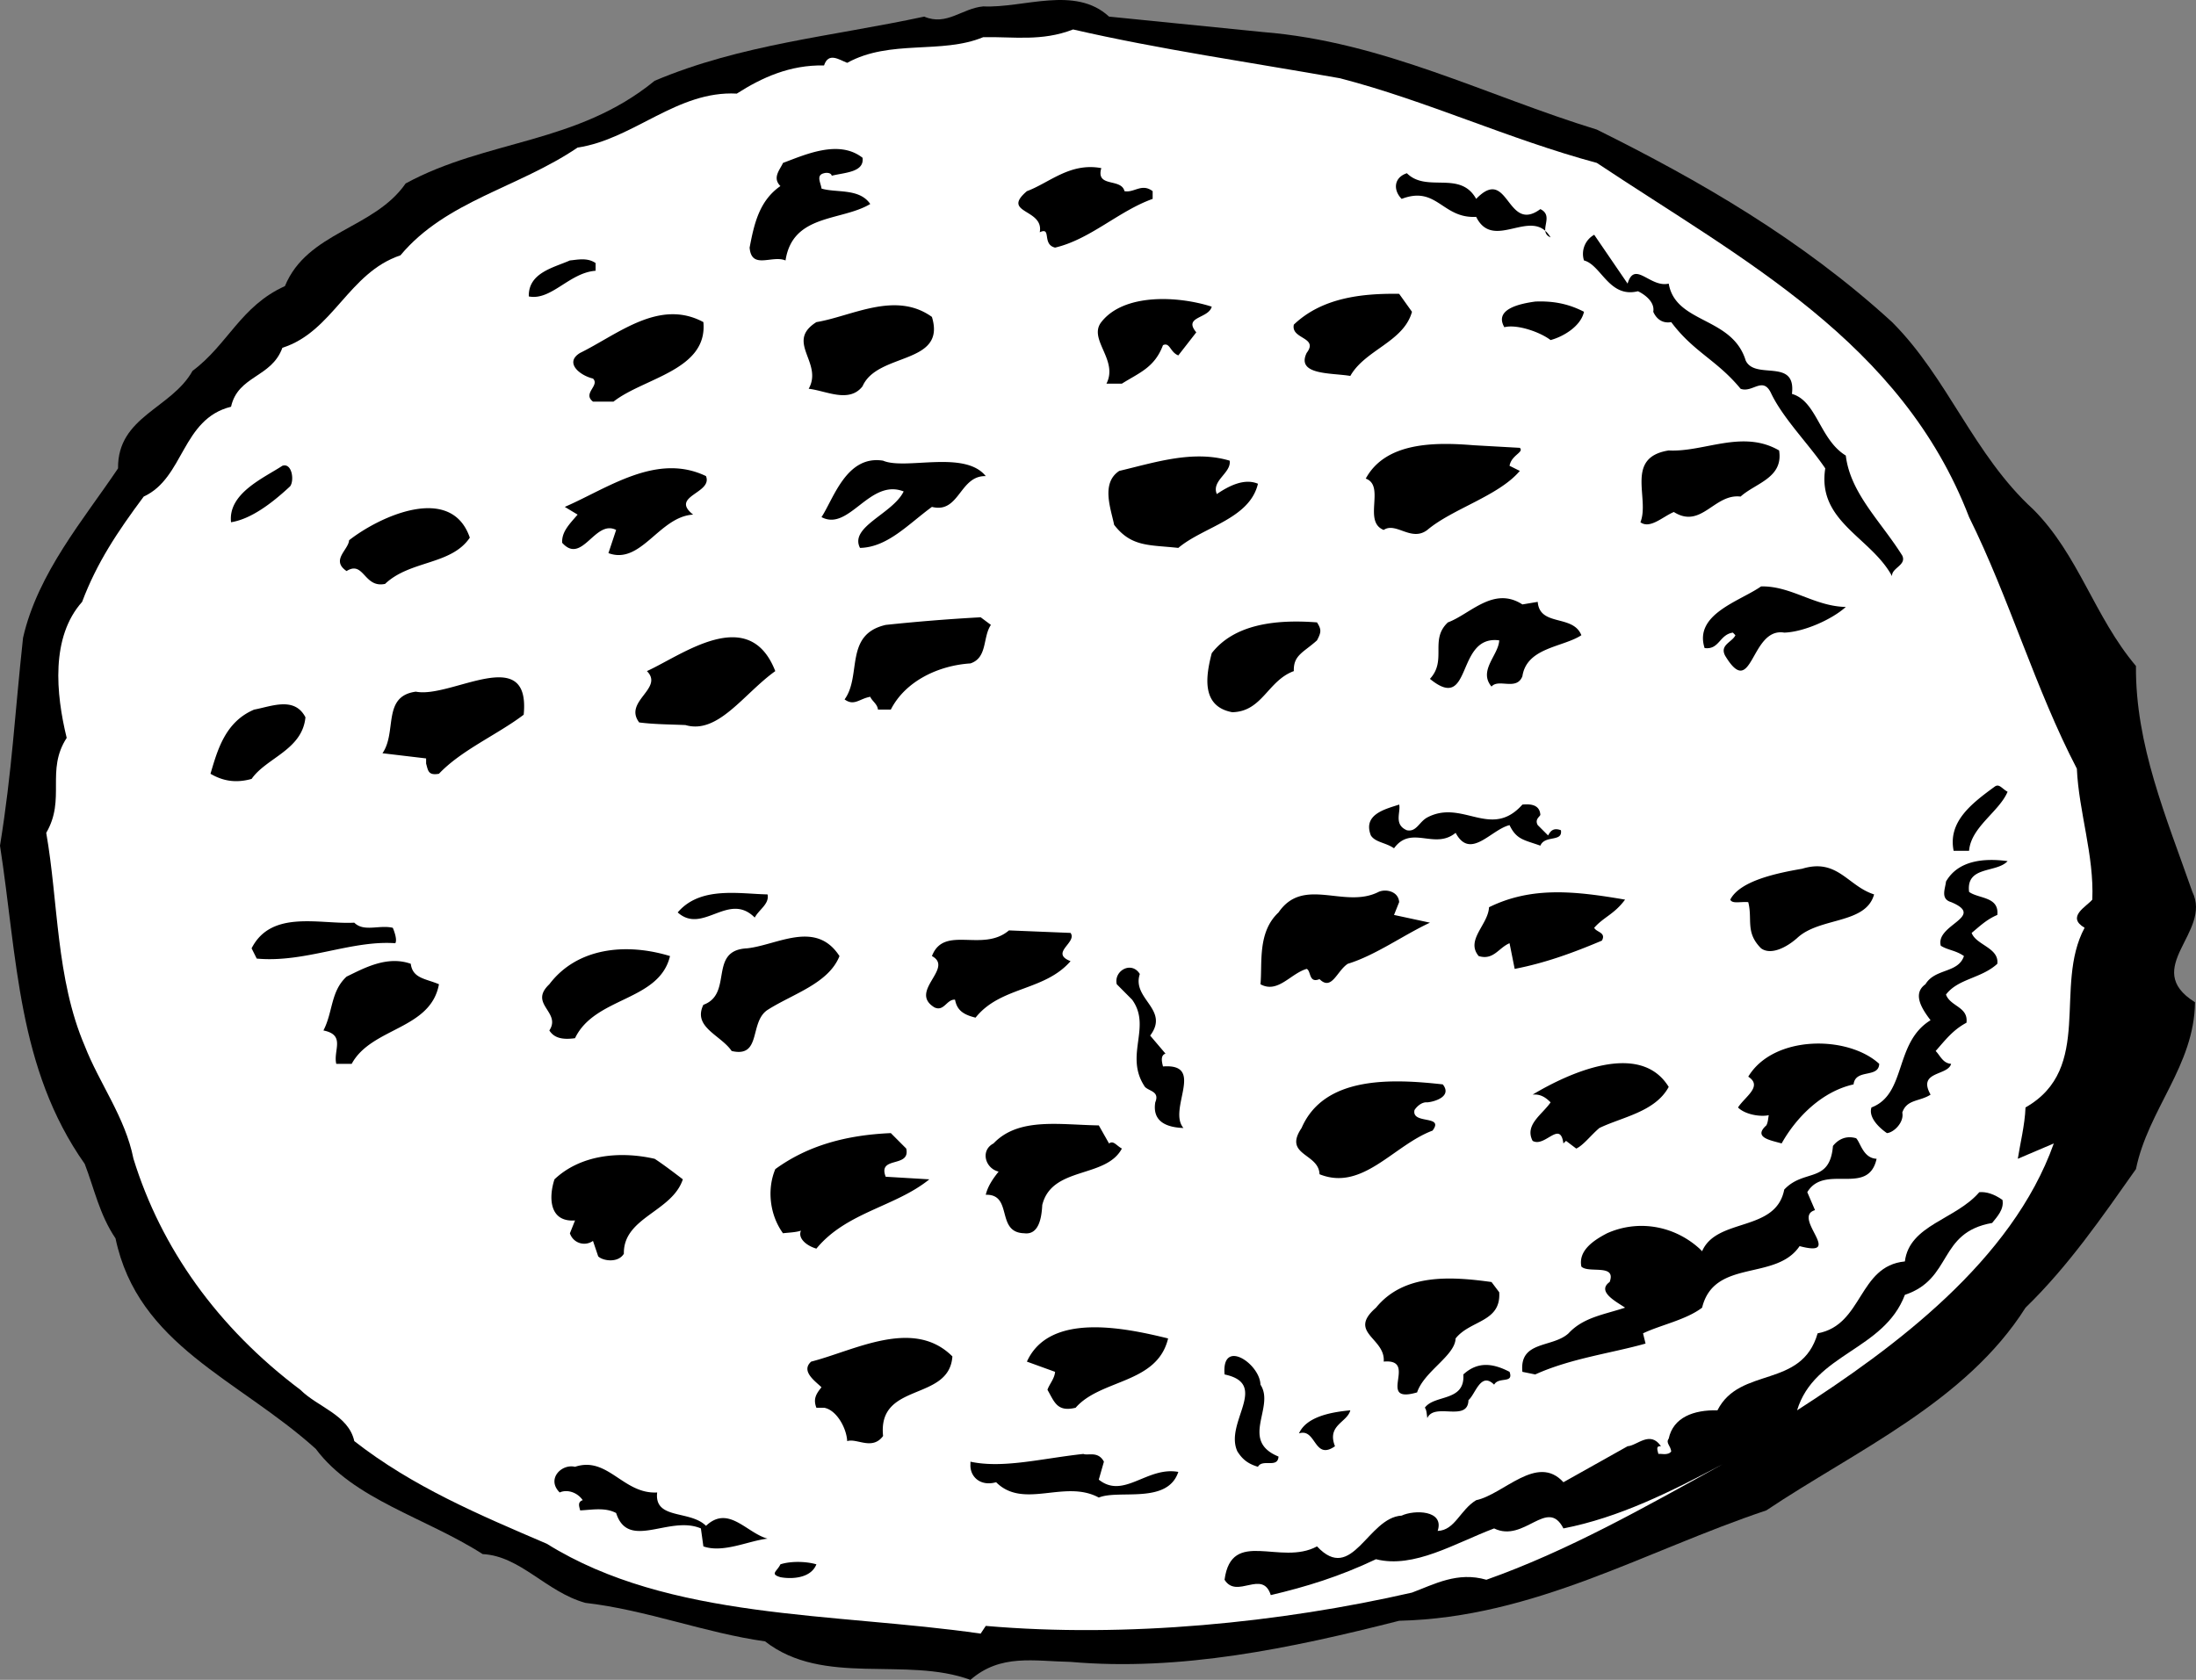 <svg xmlns="http://www.w3.org/2000/svg" width="85.539" height="65.448"><rect width="100%" height="100%" fill="#808080" stroke="none"/><path d="M49.2 1.249c4.675.375 8.675 2.473 13 3.8 3.976 1.973 7.976 4.274 11.5 7.5 2.175 2.173 3.175 5.173 5.5 7.298 1.773 1.777 2.374 4.175 4 6.101-.024 3.074 1.175 5.875 2.198 8.801.778 1.574-2.023 2.973.102 4.3-.027 2.473-1.824 4.173-2.3 6.5-1.325 1.876-2.626 3.774-4.302 5.4-2.324 3.675-6.625 5.573-10.097 7.898-4.727 1.578-9.028 4.175-14.301 4.3-4.227 1.075-8.527 1.977-12.8 1.602-1.427-.027-2.727-.324-3.9.7-2.527-.927-5.726.273-8-1.5-2.327-.325-4.624-1.227-7-1.5-1.527-.427-2.527-1.825-4-1.9-2.226-1.425-5.027-2.124-6.5-4.1-3.027-2.727-6.925-4.024-7.8-8.2-.625-.926-.824-1.926-1.2-2.902C.677 41.624.677 37.323 0 32.948c.473-2.926.574-5.125.898-8.101.575-2.524 2.375-4.625 3.7-6.598-.024-2.027 2.078-2.324 2.902-3.8 1.375-1.024 1.875-2.524 3.598-3.302.875-2.125 3.476-2.222 4.703-4 3.172-1.722 6.672-1.523 9.699-4 3.375-1.425 6.875-1.722 10.5-2.5.875.375 1.473-.324 2.3-.398 1.575.074 3.575-.824 4.9.398l6 .602"/><path fill="#fff" d="M52.2 3.05c3.374.875 6.573 2.375 10 3.297 5.675 3.777 11.874 6.976 14.5 13.8 1.573 3.176 2.573 6.676 4.198 9.801.075 1.676.676 3.375.602 5.102-.227.273-1.027.672-.3 1.097-1.227 2.278.374 5.477-2.302 7-.023.676-.222 1.477-.3 2L80 44.55c-1.625 4.574-6.227 7.972-10 10.398.676-2.226 3.375-2.324 4.2-4.5 1.874-.625 1.273-2.426 3.398-2.8.175-.223.476-.524.402-.899-.324-.227-.625-.324-.902-.3-.922 1.073-2.723 1.273-2.899 2.698-1.824.176-1.625 2.477-3.398 2.801-.625 2.176-3.028 1.274-3.903 3-.925-.023-1.722.274-1.898 1.102-.125.172.074.273.098.5-.125.172-.422.074-.5.097-.024-.125-.125-.324.101-.3-.426-.625-.926-.024-1.3 0l-2.5 1.402c-1.024-1.125-2.325.473-3.399.7-.625.374-.824 1.175-1.5 1.198.273-.824-.926-.824-1.402-.597-1.325.074-1.922 2.672-3.297 1.199-1.426.773-3.328-.727-3.602 1.3.477.774 1.477-.425 1.801.598 1.375-.324 2.676-.722 4.098-1.398 1.476.375 3.078-.625 4.601-1.2 1.176.575 2.074-1.226 2.7 0 2.175-.425 4.175-1.425 6.199-2.5-3.024 1.673-6.024 3.376-9.2 4.5-1.125-.327-2.023.173-2.898.5-5.125 1.173-11.125 1.774-16.602 1.298l-.199.3c-5.726-.824-12.125-.523-16.898-3.5-2.625-1.125-5.227-2.222-7.5-4-.227-1.023-1.426-1.324-2.102-2-3.226-2.425-5.426-5.523-6.5-9-.324-1.625-1.324-2.925-1.898-4.398-1.125-2.625-1.028-5.625-1.5-8.3.773-1.325-.028-2.427.797-3.7-.422-1.727-.625-3.926.601-5.3.574-1.524 1.375-2.727 2.399-4.102 1.578-.723 1.476-3.024 3.402-3.5.273-1.223 1.574-1.125 2-2.297 1.973-.625 2.574-2.926 4.598-3.602 1.777-2.125 4.578-2.625 6.902-4.199 2.176-.324 3.875-2.227 6.2-2.102.976-.625 2.073-1.125 3.398-1.097.175-.528.578-.227.902-.102 1.676-.926 3.676-.324 5.3-1 1.173-.023 2.274.176 3.5-.3 3.376.777 6.876 1.277 10.4 1.902"/><path d="M33.598 6.147c.078.575-.723.575-1.2.7-.023-.125-.222-.125-.3-.098-.325.074-.125.375-.098.598.574.175 1.473-.024 1.898.601-1.125.676-3.023.375-3.3 2.2-.524-.223-1.325.374-1.399-.5.176-.926.375-1.825 1.2-2.399-.325-.324-.024-.625.101-.902.875-.325 2.176-.922 3.098-.2m9.3.403c-.222.773.778.375.903.898.375.074.672-.324 1.097 0v.301c-1.324.473-2.425 1.574-3.8 1.898-.524-.125-.125-.824-.598-.597.176-.926-1.527-.727-.5-1.602.875-.324 1.676-1.125 2.898-.898M57.5 7.749c1.273-1.324 1.176 1.375 2.5.398.574.278-.125.875.398 1.102-.722-1.227-2.222.574-2.898-.8-1.324.073-1.527-1.227-2.902-.7-.325-.324-.325-.824.203-1 .773.773 2.074-.125 2.699 1m5.898 3.301c.278-.926.875.172 1.602 0 .273 1.574 2.473 1.273 3 3 .375.773 1.973-.125 1.8 1.297.973.277 1.075 1.777 2.098 2.402.176 1.473 1.375 2.574 2.2 3.898.175.375-.422.477-.399.801-.824-1.523-2.926-2.125-2.601-4.199-.625-.926-1.625-1.926-2.098-2.902-.324-.723-.727-.024-1.2-.2-.925-1.125-1.827-1.425-2.702-2.597-.422.074-.625-.227-.7-.403.075-.425-.425-.722-.597-.8-1.125.277-1.426-1.024-2.102-1.2a.852.852 0 0 1 .399-1l1.3 1.903M23.2 10.249v.3c-1.024.075-1.727 1.173-2.602 1-.024-.925.976-1.124 1.601-1.402.274-.023.676-.125 1 .102M55 12.147c-.324 1.176-1.824 1.477-2.402 2.5-.723-.125-2.125-.023-1.7-.898.477-.625-.625-.527-.5-1.102 1.075-1.023 2.575-1.222 4.102-1.199l.5.7m-7.8-.2c-.126.477-1.126.375-.602 1l-.7.899c-.324-.125-.324-.524-.597-.399-.328.875-.926 1.074-1.602 1.5h-.601c.476-.926-.723-1.726-.2-2.398.875-1.125 2.977-1.028 4.301-.602m14.501.199c-.126.575-.825.977-1.302 1.102-.425-.324-1.324-.625-1.8-.5-.422-.727.675-.926 1.203-1 .672-.027 1.273.074 1.898.398m-25.399.2c.575 1.875-2.124 1.375-2.702 2.703-.524.672-1.422.172-2.098.097.574-1.023-.926-1.824.3-2.597 1.376-.227 3.075-1.227 4.5-.203m-8.902.203c.176 1.875-2.324 2.172-3.5 3.097h-.8c-.422-.324.277-.625 0-.898-.524-.125-1.125-.625-.5-1 1.476-.727 3.078-2.125 4.8-1.2M59.2 17.448c.175.176-.325.274-.4.7l.4.199c-.825.976-2.626 1.476-3.602 2.3-.625.477-1.223-.324-1.7 0-.824-.324.075-1.722-.699-2 .774-1.425 2.676-1.425 4.2-1.3l1.8.101"/><path d="M69.3 17.55c.173 1.074-.925 1.273-1.5 1.797-1.027-.125-1.527 1.277-2.6.601-.427.176-.927.676-1.302.399.375-.922-.625-2.524 1.102-2.797 1.375.074 2.875-.828 4.3 0m-21.402.398c.075.477-.722.774-.5 1.301.477-.324 1.075-.625 1.602-.402-.324 1.375-2.125 1.675-3.102 2.5-1.125-.125-1.824-.024-2.5-.899-.125-.625-.523-1.625.2-2.101 1.375-.325 2.875-.825 4.3-.399m-9.5.602c-1.023-.028-1.023 1.472-2.097 1.199-.926.676-1.727 1.574-2.801 1.598-.426-.825 1.273-1.325 1.7-2.2-1.325-.523-2.126 1.575-3.2 1 .473-.722.973-2.425 2.398-2.199.875.375 3.176-.426 4 .602m-27.098.398c-.726.676-1.527 1.274-2.3 1.399-.125-1.125 1.273-1.723 2-2.2.375-.125.473.575.3.801m16.2-.398c.273.672-1.426.773-.5 1.5-1.324.074-2.027 1.972-3.3 1.5l.3-.903c-.824-.425-1.324 1.375-2.102.5-.023-.425.278-.722.602-1.097l-.5-.301c1.676-.727 3.574-2.125 5.5-1.2m-9.2 2.399c-.726 1.074-2.327.875-3.3 1.801-.824.176-.824-.926-1.5-.5-.625-.426.074-.824.098-1.2 1.175-.925 3.976-2.226 4.703-.1m53.597 2.698c-.523.477-1.625.977-2.398 1-1.324-.222-1.227 2.676-2.3.903-.227-.426.273-.528.398-.801l-.098-.102c-.527.075-.527.676-1.102.602-.425-1.324 1.375-1.824 2.2-2.402 1.175-.024 2.078.777 3.3.8m-12-.199c.075.977 1.375.477 1.7 1.301-.723.473-2.125.473-2.297 1.598-.227.578-.926.078-1.203.402-.524-.625.277-1.227.3-1.8-1.722-.227-1.023 2.874-2.699 1.5.676-.727-.023-1.524.7-2.2.874-.324 1.777-1.426 2.902-.7l.597-.1m-21.3.898c-.325.476-.125 1.277-.797 1.5-1.227.078-2.528.675-3.102 1.8h-.5c-.023-.222-.226-.324-.3-.5-.426.075-.626.375-1 .102.675-.926-.024-2.527 1.601-2.902a73.044 73.044 0 0 1 3.7-.297l.398.297m12.702-.098c.173.273.173.375 0 .7-.527.476-.925.573-.902 1.198-1.023.375-1.222 1.575-2.398 1.602-1.227-.227-1.027-1.426-.8-2.3.874-1.126 2.476-1.325 4.1-1.2m-21.1 1.898c-1.227.875-2.227 2.477-3.5 2.102-.626-.027-1.227-.027-1.802-.102-.625-.824.977-1.324.301-2 1.375-.625 3.977-2.625 5 0m-9.801 1.7c-1.023.777-2.425 1.375-3.3 2.3-.422.075-.422-.125-.5-.398v-.2l-1.7-.202c.575-.825-.023-2.223 1.301-2.399 1.375.274 4.477-1.926 4.2.899m-8.501.101c-.125 1.274-1.523 1.574-2.097 2.399-.625.175-1.125.078-1.602-.2.274-.925.574-2.023 1.7-2.5.675-.125 1.574-.523 2 .301M78.2 30.847c-.325.777-1.427 1.375-1.5 2.3h-.602c-.223-1.125.675-1.824 1.601-2.5.176-.125.274.075.5.2m-23.699.5c.074.277-.227.777.3 1 .376.078.473-.325.798-.5 1.375-.723 2.476.875 3.703-.5.273-.024.672-.024.699.402-.027.074-.227.176-.102.398l.403.403c.074-.125.172-.328.5-.203.074.476-.625.175-.801.601-.625-.226-.926-.226-1.2-.8-.726.175-1.527 1.374-2.1.3-.825.676-1.727-.324-2.4.602-.327-.227-.726-.227-.902-.5-.324-.828.575-1.028 1.102-1.203m23.7 2.203c-.427.472-1.626.172-1.5 1.199.374.273 1.175.176 1.1.898-.425.176-.726.477-1 .7.173.476 1.075.578 1 1.203-.624.574-1.527.574-2 1.199.173.473.876.473.798 1.098-.524.277-.825.675-1.2 1.101.176.176.278.477.602.5-.125.477-1.324.274-.8 1.2-.427.277-.927.175-1.102.699.078.375-.325.777-.598.8-.324-.222-.727-.625-.602-1 1.375-.523.875-2.523 2.301-3.398-.324-.426-.726-1.027-.199-1.402.375-.625 1.273-.422 1.5-1.098-.324-.227-.625-.227-.902-.402-.223-.825 1.777-1.125.402-1.7-.426-.125-.227-.523-.2-.8.473-.825 1.473-.922 2.4-.797M73 34.847c-.324 1.175-2.125.875-3 1.703-.426.375-1.027.672-1.402.398-.625-.625-.325-1.125-.5-1.8-.325-.024-.625.074-.7-.098.375-.727 1.778-1.028 2.801-1.203 1.375-.422 1.774.675 2.801 1m-9.7.203c-.425.574-.827.672-1.202 1.097.078.176.476.176.3.5-1.125.477-2.222.875-3.398 1.102l-.2-1c-.425.176-.624.676-1.202.5-.524-.625.375-1.227.402-1.902 1.676-.825 3.375-.625 5.3-.297m-33.402-.203c.075.375-.324.578-.5.902-1.023-1.027-2.023.676-3-.2.875-1.027 2.375-.726 3.5-.702m24.602.3-.2.5 1.4.301c-1.024.477-2.126 1.274-3.2 1.602-.426.273-.625 1.074-1.102.597-.425.176-.324-.324-.5-.398-.625.176-1.125.973-1.8.598.078-.825-.125-2.024.703-2.797.972-1.426 2.574-.125 3.898-.801.274-.125.774-.027.801.398m-39.2 1c.075.176.173.477.098.602-1.722-.125-3.523.773-5.398.598l-.2-.399c.774-1.523 2.673-.926 4-1 .376.375.973.074 1.5.2m26.4.199c.273.375-.825.777 0 1.101-1.024 1.176-2.727.977-3.7 2.2-.527-.126-.727-.325-.8-.7-.325-.023-.427.477-.802.301-1.023-.625.778-1.527-.097-2 .472-1.227 1.972-.125 3-1l2.398.098m-8.999.902c-.427 1.074-1.825 1.473-2.802 2.098-.722.476-.222 1.875-1.398 1.601-.426-.625-1.527-.926-1.102-1.8 1.176-.426.176-2.126 1.7-2.2 1.175-.125 2.675-1.125 3.601.301m-6.601 0c-.422 1.773-2.922 1.574-3.7 3.2-.523.073-.824-.024-1-.302.477-.722-.824-1.023 0-1.8 1.075-1.422 2.977-1.625 4.7-1.098m-9 1.098c-.325 1.777-2.625 1.675-3.399 3.101h-.601c-.125-.523.375-1.125-.5-1.3.375-.723.277-1.524.902-2.098.676-.328 1.574-.828 2.5-.5.074.574.574.574 1.098.797m27.3-.399c-.324.977 1.176 1.375.403 2.399l.597.703c-.222.074-.125.375-.097.5 1.672-.125.172 1.672.797 2.398-.625-.023-1.223-.226-1.098-1 .176-.426-.227-.426-.402-.601-.825-1.223.277-2.325-.5-3.399l-.598-.601c-.125-.524.574-.922.898-.399m28.802 3.5c-.024.574-.927.176-1 .801-1.227.273-2.227 1.273-2.802 2.3-.425-.124-1.125-.226-.597-.702.074-.125.074-.325.097-.399-.324.074-.925-.023-1.199-.3.274-.426.977-.825.399-1.2.976-1.625 3.875-1.625 5.101-.5M65 42.347c-.527.976-1.824 1.175-2.7 1.601-.327.274-.624.676-.902.801l-.398-.3-.102.1c-.125-.925-.722.173-1.199-.1-.324-.626.375-1.024.7-1.5-.223-.227-.426-.325-.7-.302 1.375-.824 4.176-2.125 5.301-.3m-8.8-.098c.374.473-.325.676-.602.7-.223-.024-.422.175-.5.3-.125.574 1.175.176.703.8-1.528.575-2.727 2.376-4.403 1.7-.023-.824-1.425-.727-.699-1.8.875-2.024 3.477-1.927 5.5-1.7M43.2 44.55c.175-.125.273.074.5.199-.626 1.176-2.727.676-3.102 2.2-.024.476-.125 1.175-.7 1.1-1.125-.027-.425-1.527-1.5-1.5.075-.327.278-.624.5-.902-.523-.125-.722-.824-.199-1.097.977-1.028 2.574-.727 4.102-.703l.398.703m-7.899.199c.173.773-1.124.273-.8 1.098l1.7.101c-1.325 1.074-3.227 1.274-4.4 2.7-.425-.126-.726-.426-.6-.7-.227.074-.524.074-.7.102-.527-.727-.625-1.727-.3-2.5 1.273-.926 2.773-1.328 4.5-1.403l.6.602m37.798.398c-.325 1.477-2.024.176-2.7 1.301l.301.7c-.926.277 1.176 1.874-.601 1.402-.922 1.375-3.325.472-3.797 2.398-.625.477-1.625.676-2.301 1l.098.399c-1.325.375-2.922.578-4.297 1.203l-.5-.102c-.125-1.226 1.172-.926 1.797-1.5.578-.625 1.375-.726 2.203-1-.328-.226-1.125-.625-.602-1 .274-.726-.824-.324-1.101-.601-.125-.625.476-1.024 1-1.297 1.175-.528 2.578-.328 3.601.597l.102.102c.574-1.324 2.875-.727 3.199-2.402.773-.825 1.773-.223 1.898-1.7.176-.222.477-.425.903-.3.172.175.273.777.797.8m-46.5.801c-.422 1.274-2.325 1.477-2.297 2.899-.227.375-.828.277-1 .101l-.203-.601a.586.586 0 0 1-.899-.297l.2-.5c-1.024.074-1.024-.926-.801-1.602.976-.926 2.476-1.125 3.902-.8.273.175.676.476 1.098.8m31.8 4.399c.075 1.175-1.125 1.078-1.699 1.8-.023.676-1.226 1.278-1.5 2.102-1.625.473.074-1.324-1.3-1.2.074-.925-1.426-1.124-.301-2.1 1.078-1.325 2.875-1.227 4.5-1l.3.398m-12.898 1.8c-.426 1.778-2.625 1.575-3.602 2.7-.722.175-.824-.223-1.097-.7.074-.222.273-.425.297-.699L40 53.05c.875-1.926 3.773-1.328 5.5-.903m-8.402.7c-.125 1.777-2.922.976-2.7 3.101-.425.574-1.023.074-1.398.2-.027-.524-.426-1.223-.902-1.301H31.8c-.125-.325-.028-.524.199-.797-.227-.227-.824-.625-.402-1 1.675-.426 3.976-1.727 5.5-.203m12.001 1.101c.578.875-.825 2.176.703 2.801-.028.473-.625.074-.801.398-.426-.125-.625-.324-.8-.597-.524-1.125 1.273-2.625-.5-3-.126-1.426 1.374-.426 1.398.398m9.702-.5c.173.477-.425.176-.6.5-.524-.523-.727.375-1 .602-.024.875-1.325.074-1.602.699-.024-.125-.024-.324-.098-.402.375-.524 1.574-.223 1.5-1.297.574-.528 1.176-.426 1.8-.102m-6.202 1.5c-.125.477-.922.574-.598 1.399-.824.578-.727-.723-1.402-.5.277-.625 1.175-.825 2-.899m-9.598 2-.2.7c.973.777 1.876-.524 3.098-.301-.425 1.277-2.324.675-3.097 1-1.328-.723-2.926.476-4-.598-.625.176-1.028-.227-1-.7v-.1c1.273.273 2.773-.126 4.398-.302.176.075.574-.125.801.301m-17.402 1.199c-.125 1.075 1.277.676 1.902 1.301.875-.824 1.574.274 2.398.5-.722.074-1.722.574-2.5.301l-.097-.7c-1.227-.527-2.828.876-3.301-.6-.426-.227-.926-.126-1.402-.102-.024-.125-.125-.325.101-.399-.226-.324-.625-.426-.898-.3-.528-.524.074-1.126.597-1 1.278-.426 1.875 1.074 3.2 1m6.202 2.8c-.226.574-1.027.574-1.402.5-.425-.125-.125-.226 0-.5.375-.125.977-.125 1.403 0"/></svg>
